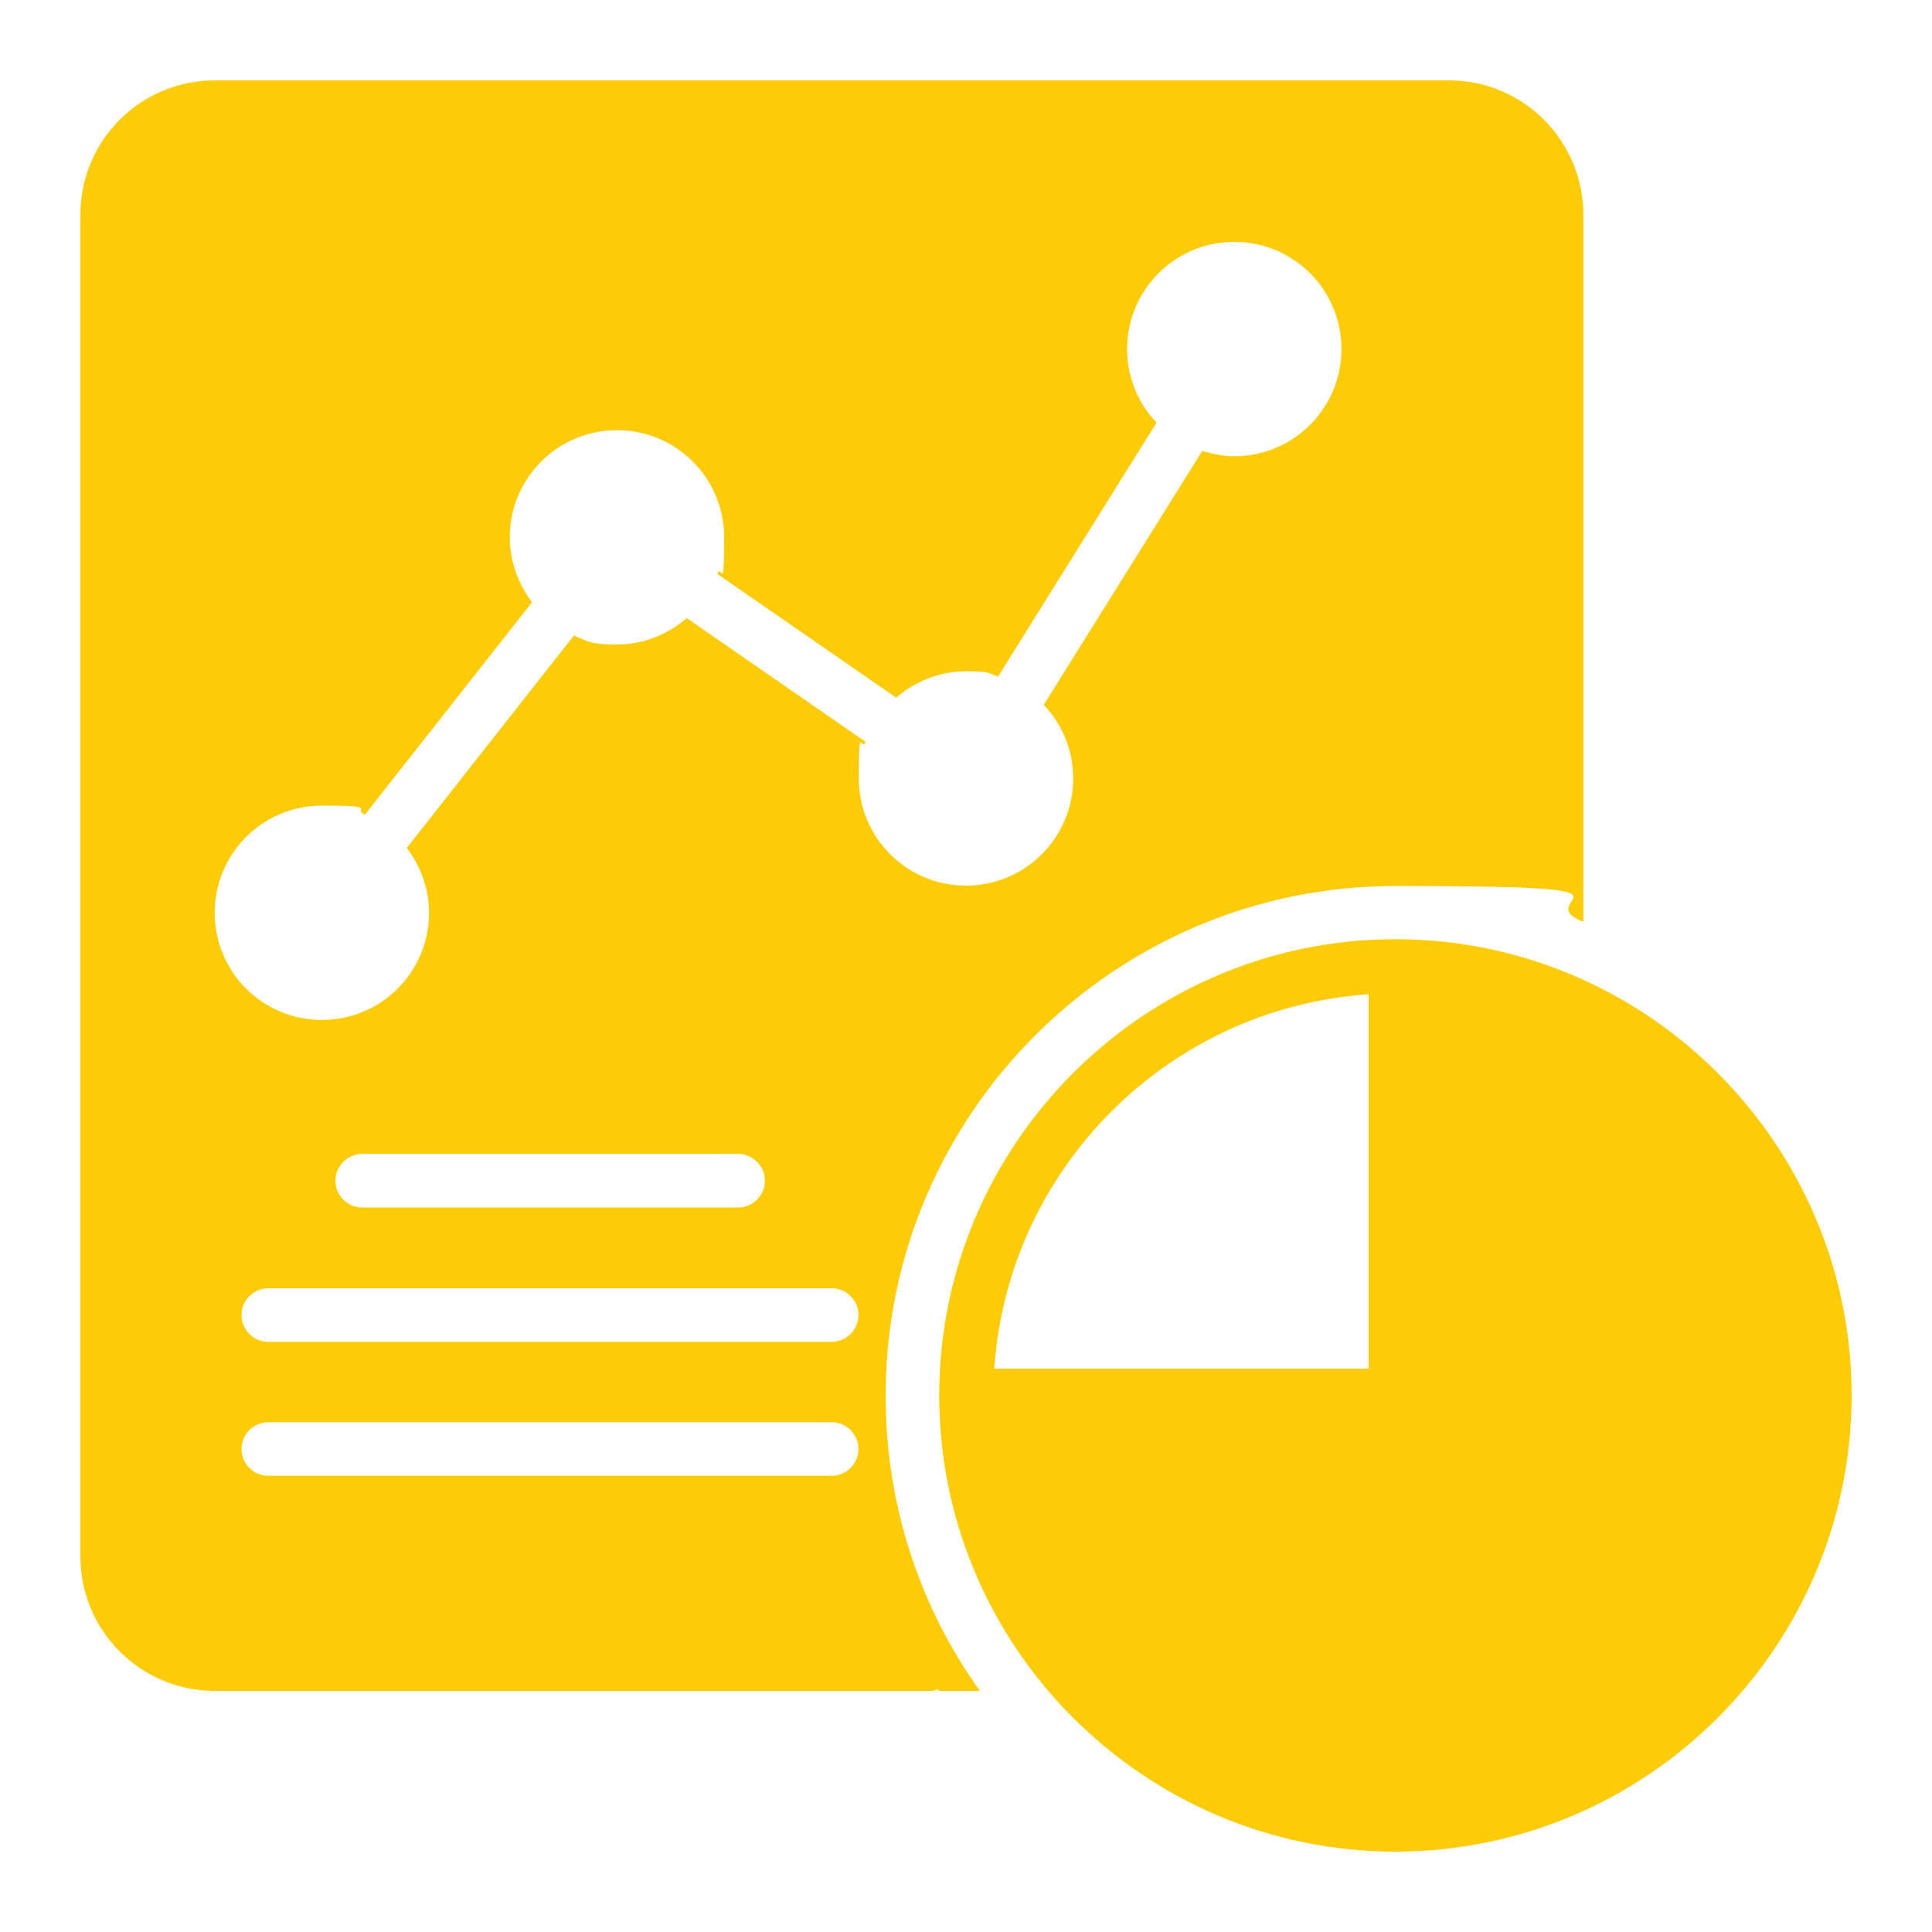 <?xml version="1.0" encoding="UTF-8"?>
<svg id="Capa_1" xmlns="http://www.w3.org/2000/svg" version="1.1" viewBox="0 0 512 512">
  <!-- Generator: Adobe Illustrator 29.7.1, SVG Export Plug-In . SVG Version: 2.1.1 Build 8)  -->
  <defs>
    <style>
      .st0 {
        fill: #fdcc09;
      }
    </style>
  </defs>
  <g id="Layer_25">
    <path class="st0" d="M369.8,248.9c-66.6,0-120.9,54.3-120.9,120.9s54.3,120.9,120.9,120.9,120.9-54.3,120.9-120.9-54.3-120.9-120.9-120.9ZM362.7,263.5v99.2h-99.2c3.6-53.1,46.1-95.6,99.2-99.2Z"/>
    <path class="st0" d="M384,21.3H56.9c-19.6,0-35.6,15.9-35.6,35.6v355.6c0,19.6,15.9,35.6,35.6,35.6h189.8c.6,0,1.2-.2,1.8-.4l.4.4h10.8c-15.8-22-25-49.1-25-78.2,0-74.5,60.6-135.1,135.1-135.1s34.3,3.3,49.8,9.5V56.9c0-19.6-15.9-35.6-35.6-35.6ZM220.4,391.1H71.1c-3.9,0-7.1-3.2-7.1-7.1s3.2-7.1,7.1-7.1h149.3c3.9,0,7.1,3.2,7.1,7.1s-3.2,7.1-7.1,7.1ZM220.4,355.6H71.1c-3.9,0-7.1-3.2-7.1-7.1s3.2-7.1,7.1-7.1h149.3c3.9,0,7.1,3.2,7.1,7.1s-3.2,7.1-7.1,7.1ZM88.9,312.9c0-3.9,3.2-7.1,7.1-7.1h99.6c3.9,0,7.1,3.2,7.1,7.1s-3.2,7.1-7.1,7.1h-99.6c-3.9,0-7.1-3.2-7.1-7.1ZM327.1,120.9c-3,0-5.8-.6-8.5-1.4l-42,67.3c4.8,5,7.8,11.9,7.8,19.5,0,15.7-12.7,28.4-28.4,28.4s-28.4-12.7-28.4-28.4.7-6.7,1.8-9.7l-47.4-32.8c-5,4.3-11.4,7-18.5,7s-7.9-.9-11.4-2.4l-44.3,56.3c3.6,4.8,5.9,10.7,5.9,17.2,0,15.7-12.7,28.4-28.4,28.4s-28.4-12.7-28.4-28.4,12.7-28.4,28.4-28.4,7.9.9,11.4,2.4l44.3-56.3c-3.6-4.8-5.9-10.7-5.9-17.2,0-15.7,12.7-28.4,28.4-28.4s28.4,12.7,28.4,28.4-.7,6.7-1.8,9.7l47.4,32.8c5-4.3,11.4-7,18.5-7s5.8.6,8.5,1.4l42-67.3c-4.8-5-7.8-11.9-7.8-19.5,0-15.7,12.7-28.4,28.4-28.4s28.4,12.7,28.4,28.4-12.7,28.4-28.4,28.4h0Z"/>
  </g>
</svg>